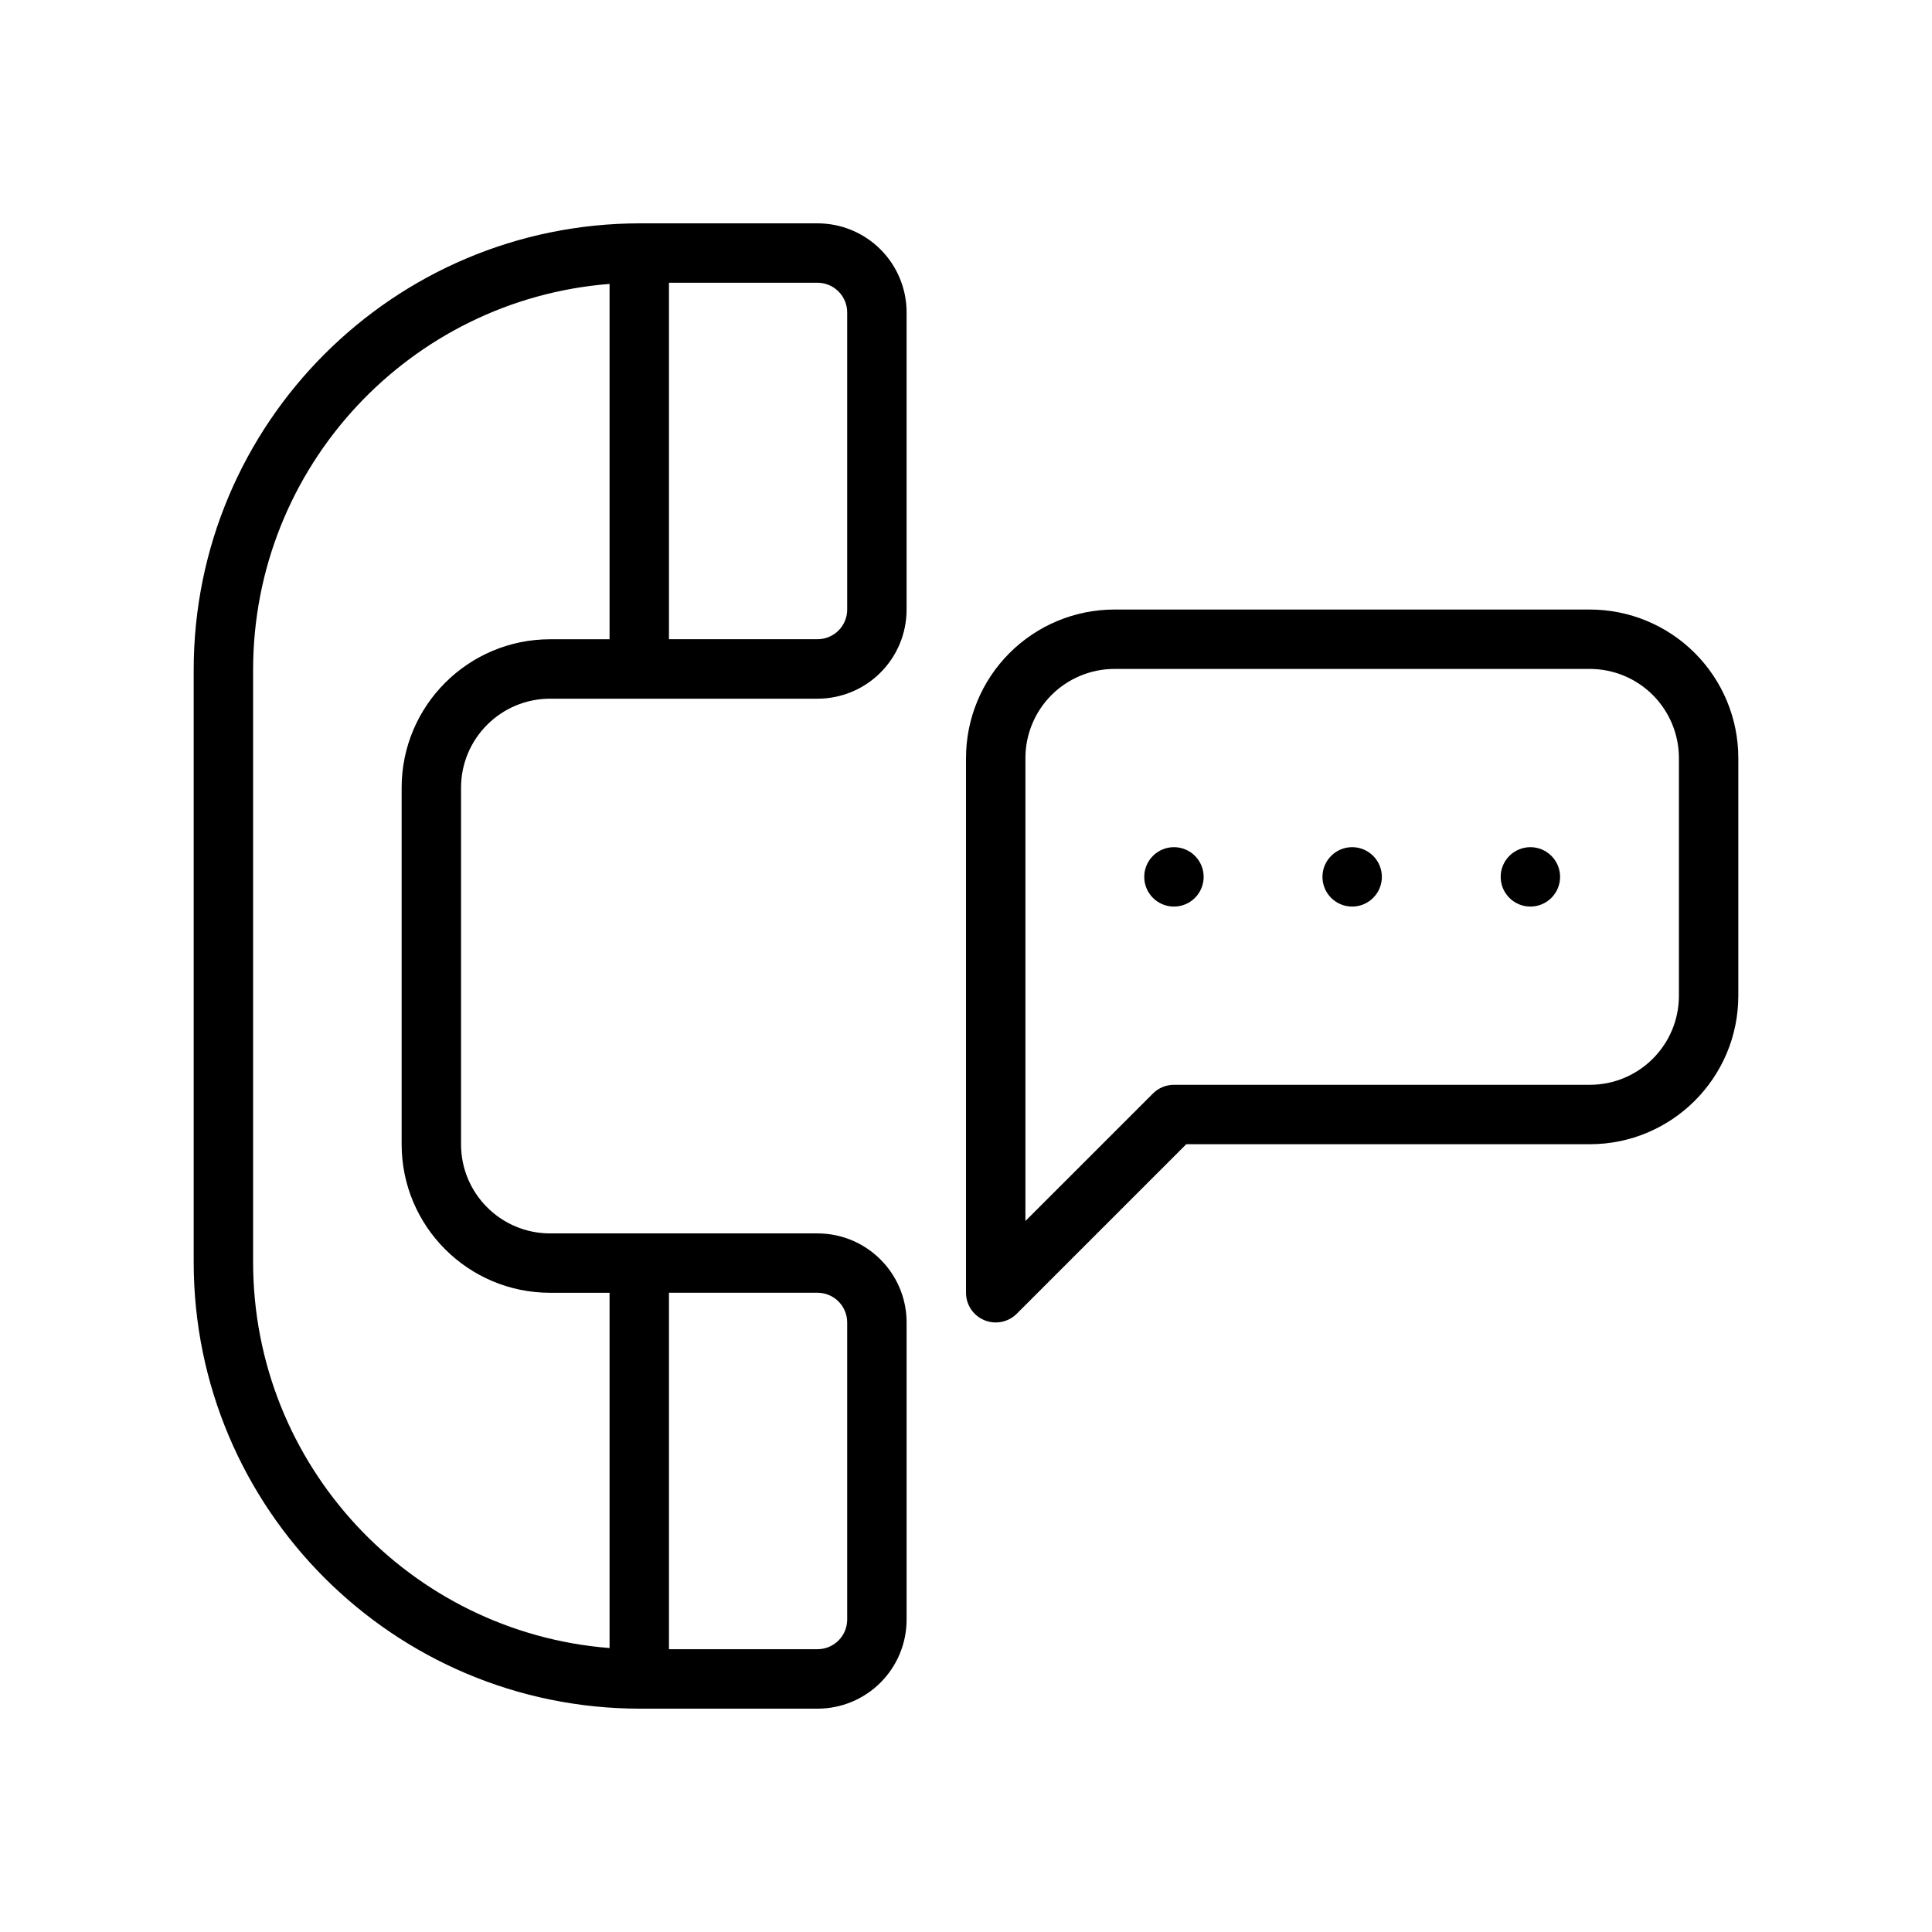 <?xml version="1.0" encoding="UTF-8"?>
<!-- Uploaded to: ICON Repo, www.svgrepo.com, Generator: ICON Repo Mixer Tools -->
<svg fill="#000000" width="800px" height="800px" version="1.1" viewBox="144 144 512 512" xmlns="http://www.w3.org/2000/svg">
 <g fill-rule="evenodd">
  <path d="m384.26 226.8c0-6.266-2.488-12.273-6.918-16.703-4.426-4.426-10.43-6.91-16.695-6.91h-46.957c-65.371 0-118.36 52.988-118.36 118.36v156.91c0 65.371 52.988 118.36 118.36 118.36h46.957c6.266 0 12.273-2.488 16.695-6.91 4.434-4.434 6.918-10.438 6.918-16.703v-78.719c0-13.043-10.57-23.617-23.617-23.617h-70.848c-13.043 0-23.617-10.57-23.617-23.617v-94.473c0-13.043 10.57-23.617 23.617-23.617h70.848c6.266 0 12.273-2.488 16.695-6.918 4.434-4.426 6.918-10.43 6.918-16.695v-78.727zm-62.977 259.79v94.465h39.359c2.086 0 4.094-0.828 5.566-2.305 1.48-1.473 2.305-3.481 2.305-5.566v-78.719c0-4.344-3.527-7.871-7.871-7.871zm-15.742-267.35c-52.859 4.156-94.465 48.367-94.465 102.3v156.91c0 53.93 41.605 98.141 94.465 102.3v-94.148h-15.742c-21.734 0-39.359-17.617-39.359-39.359v-94.473c0-21.734 17.625-39.359 39.359-39.359h15.742zm15.742-0.316v94.477h39.359c2.086 0 4.094-0.828 5.566-2.305 1.48-1.473 2.305-3.481 2.305-5.566v-78.727c0-2.086-0.828-4.094-2.305-5.566-1.473-1.48-3.481-2.305-5.566-2.305z"/>
  <path d="m458.37 447.23-44.926 44.93c-2.254 2.25-5.644 2.922-8.578 1.703-2.949-1.219-4.863-4.086-4.863-7.273v-141.7c0-10.434 4.144-20.449 11.523-27.824 7.379-7.383 17.395-11.535 27.836-11.535h125.95c10.441 0 20.453 4.148 27.836 11.535 7.379 7.379 11.523 17.387 11.523 27.824v62.98c0 21.738-17.621 39.359-39.359 39.359zm130.56-102.34c0-6.262-2.492-12.27-6.914-16.695-4.434-4.434-10.441-6.922-16.703-6.922h-125.95c-6.262 0-12.27 2.488-16.703 6.922-4.422 4.426-6.914 10.434-6.914 16.695v122.69l33.793-33.789c1.473-1.477 3.477-2.309 5.566-2.309h110.21c13.047 0 23.617-10.57 23.617-23.613z"/>
  <path d="m510.21 376.38c0 2.086-0.832 4.09-2.309 5.566-1.477 1.477-3.477 2.305-5.566 2.305-4.348 0-7.871-3.523-7.871-7.871 0-4.348 3.523-7.871 7.871-7.871 2.09 0 4.09 0.828 5.566 2.305 1.477 1.477 2.309 3.477 2.309 5.566z"/>
  <path d="m557.44 376.38c0 2.086-0.828 4.09-2.305 5.566-1.477 1.477-3.481 2.305-5.566 2.305-4.348 0-7.871-3.523-7.871-7.871 0-4.348 3.523-7.871 7.871-7.871 2.086 0 4.09 0.828 5.566 2.305 1.477 1.477 2.305 3.477 2.305 5.566z"/>
  <path d="m462.98 376.38c0 2.086-0.828 4.09-2.305 5.566-1.477 1.477-3.481 2.305-5.566 2.305-4.348 0-7.871-3.523-7.871-7.871 0-4.348 3.523-7.871 7.871-7.871 2.086 0 4.09 0.828 5.566 2.305 1.477 1.477 2.305 3.477 2.305 5.566z"/>
 </g>
</svg>